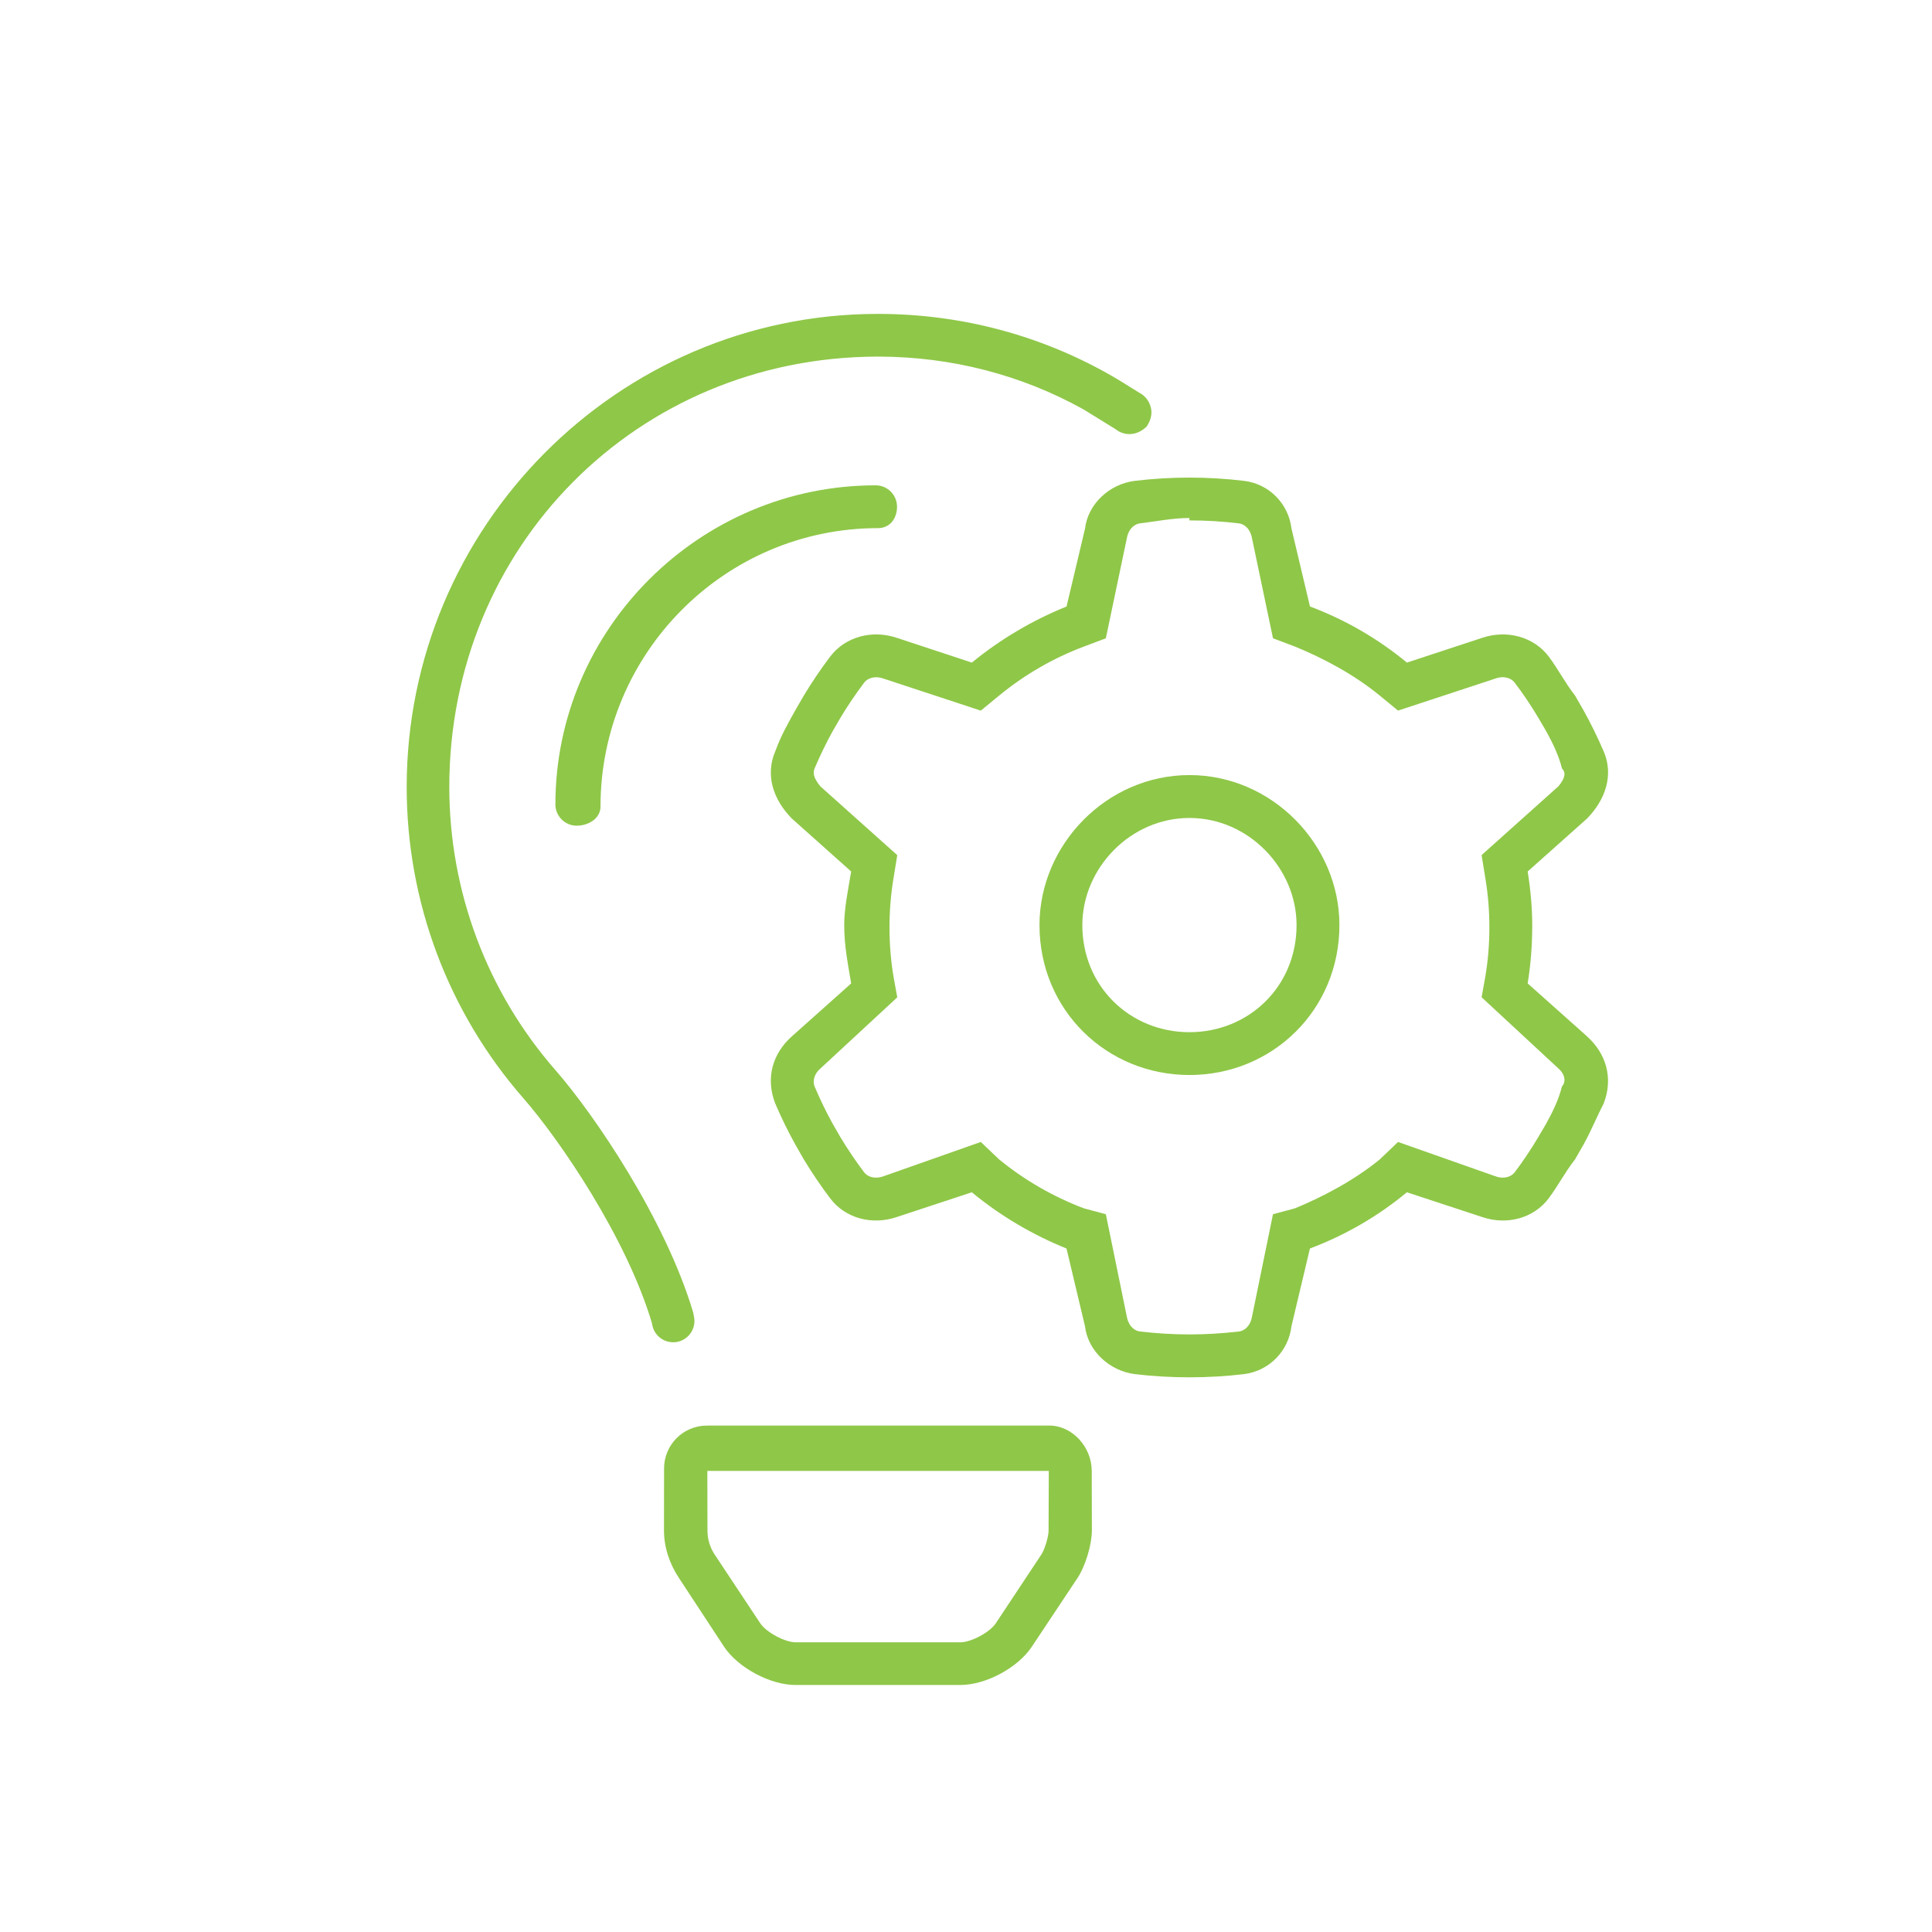 <?xml version="1.0" encoding="UTF-8"?><svg id="Layer_1" xmlns="http://www.w3.org/2000/svg" viewBox="0 0 500 500"><defs><style>.cls-1{fill:#8fc748;}</style></defs><path class="cls-1" d="m307.83,200.59c-21.42,0-38.81,18.02-38.81,38.81,0,22.04,17.4,38.81,38.81,38.81s38.81-16.77,38.81-38.81c0-20.79-17.4-38.81-38.81-38.81Zm0,66.54c-15.32,0-27.72-11.78-27.72-27.72,0-14.69,12.41-27.72,27.72-27.72s27.72,13.03,27.72,27.72c0,15.94-12.41,27.72-27.72,27.72Z"/><path class="cls-1" d="m410.75,268.23l-15.39-13.72c.76-4.71,1.18-9.56,1.18-15.11,0-4.3-.42-9.15-1.18-13.86l15.39-13.72c4.85-4.99,6.86-11.3,4.3-17.33-1.59-3.67-3.33-7.25-5.27-10.72l-2.15-3.74c-2.7-3.48-4.37-6.85-6.79-10.08-3.95-5.23-10.88-6.97-17.12-4.92l-19.61,6.45c-7.42-6.13-15.87-11.06-25.09-14.52l-4.78-20.14c-.76-6.43-5.75-11.58-12.27-12.37-4.64-.56-9.36-.85-14.14-.85s-9.5.29-14.14.85c-6.52.79-12.13,5.94-12.89,12.37l-4.78,20.15c-8.59,3.45-17.05,8.39-24.5,14.51l-19.56-6.45c-6.23-2.05-13.18-.31-17.13,4.92-2.45,3.25-4.74,6.63-6.84,10.13l-2.11,3.64c-1.93,3.49-3.69,6.47-5.26,10.77-2.57,6.03-.6,12.34,4.29,17.33l15.37,13.72c-.78,4.71-1.8,9.56-1.8,13.86,0,5.54,1.03,10.4,1.8,15.11l-15.37,13.72c-4.89,4.37-6.86,10.67-4.29,17.33,1.57,3.67,3.33,7.28,5.26,10.74l2.09,3.67c2.11,3.47,4.39,6.86,6.85,10.12,3.95,5.27,10.9,7,17.13,4.92l19.56-6.45c7.45,6.17,15.91,11.09,24.5,14.55l4.78,20.1c.76,6.45,6.38,11.58,12.89,12.41,4.64.55,9.36.83,14.14.83s9.5-.28,14.14-.83c6.52-.83,11.51-5.96,12.27-12.41l4.78-20.1c9.22-3.47,17.67-8.39,25.09-14.55l19.61,6.45c6.24,2.08,13.17.35,17.12-4.92,2.43-3.26,4.09-6.58,6.79-10.05l2.15-3.74c1.94-3.47,3.67-7.69,5.27-10.74,2.56-6.65.55-12.96-4.3-17.33Zm-6.52,12.96c-.83,3.33-2.36,6.52-4.09,9.63l-2.08,3.54c-1.87,3.12-3.88,6.17-6.1,9.08-.76.97-2.49,1.8-4.78,1.04l-25.37-8.94-4.71,4.5c-6.52,5.34-14.56,9.63-21.97,12.68l-5.68,1.52-5.48,26.75c-.48,2.36-2.08,3.47-3.33,3.6-4.23.49-8.46.76-12.82.76s-8.59-.28-12.82-.76c-1.25-.14-2.84-1.25-3.33-3.6l-5.48-26.75-5.68-1.52c-8.04-3.05-15.44-7.35-21.96-12.68l-4.72-4.5-25.36,8.94c-2.3.76-4.06-.07-4.8-1.04-2.2-2.91-4.25-5.96-6.14-9.08l-2-3.47c-1.73-3.12-3.31-6.38-4.71-9.7-.48-1.11-.34-3.05,1.48-4.64l19.91-18.44-.98-5.41c-.68-4.09-1.03-8.32-1.03-12.68s.35-8.59,1.03-12.68l.98-6.03-19.91-17.81c-1.82-2.22-1.95-3.53-1.48-4.64,1.41-3.33,2.98-6.58,4.71-9.7l2-3.44c1.89-3.14,3.94-6.17,6.14-9.09.74-.98,2.5-1.83,4.8-1.07l25.36,8.35,4.72-3.88c6.52-5.36,13.92-9.68,21.96-12.7l5.68-2.14,5.48-26.12c.49-2.38,2.08-3.47,3.33-3.62,4.23-.51,8.46-1.39,12.82-1.39v.62c4.37,0,8.59.26,12.82.77,1.25.15,2.84,1.24,3.33,3.62l5.48,26.12,5.68,2.14c7.42,3.02,15.46,7.34,21.97,12.7l4.71,3.87,25.37-8.35c2.29-.76,4.02.09,4.78,1.07,2.22,2.9,4.23,5.92,6.1,9.04l2.08,3.55c1.73,3.12,3.26,6.31,4.09,9.63,1.04,1.11.9,2.43-.9,4.64l-19.89,17.81.97,6.03c.69,4.09,1.04,8.32,1.04,12.68s-.35,8.59-1.04,12.68l-.97,5.41,19.89,18.44c1.8,1.59,1.94,3.54.9,4.64Z"/><path class="cls-1" d="m271.51,368.94h-88.58c-6.11,0-11.08,4.98-11.07,11.11l-.02,16.06c0,4.38,1.47,8.66,3.89,12.3l11.66,17.76c3.61,5.44,11.95,9.9,18.46,9.9h42.74c6.52,0,14.83-4.45,18.44-9.9l11.84-17.8c2.02-3.05,3.7-8.6,3.71-12.27l-.04-15.48c-.02-6.07-4.94-11.69-11.04-11.69Zm-.14,27.24c0,1.49-1.02,4.85-1.84,6.09l-11.8,17.81c-1.56,2.36-6.38,4.95-9.21,4.95h-42.57c-2.82,0-7.65-2.59-9.21-4.95l-11.78-17.76c-1.22-1.84-1.87-3.98-1.87-6.19l-.03-15.46h88.37l-.06,15.52Z"/><path class="cls-1" d="m143.73,208.15c0,3.06,2.48,5.54,5.52,5.54s6.16-1.88,6.16-4.93c0-39.74,32.22-72.08,71.81-72.08,3.06,0,4.93-2.48,4.93-5.54s-2.48-5.54-5.52-5.54c-45.68,0-82.89,37.3-82.89,82.55Z"/><path class="cls-1" d="m174.85,347.35c3.02-.36,5.2-3.11,4.83-6.15l-.26-1.45c-7.19-24.24-25.7-51.41-35.69-62.82-17.7-20.26-27.45-46.28-27.45-73.26,0-62.25,48.57-111.17,110.62-111.38h.37c18.95,0,37.17,4.76,53.17,13.68l8.09,4.99h0c.1.07.19.13.29.19.55.43,1.17.76,1.86.96.88.27,1.78.31,2.67.13.05,0,.09-.02.14-.03.1-.02.2-.05.3-.08.09-.02.17-.05.26-.07.06-.02.11-.04.17-.06.11-.04.21-.08.32-.12.78-.33,1.54-.83,2.23-1.5,1.28-1.94,1.56-3.9.82-5.67-.4-1.07-1.11-1.98-2.03-2.63,0,0-.02-.02-.03-.02l-.03-.02c-.17-.12-.34-.22-.52-.32l-1.89-1.17-.14-.08c-1.49-.96-3-1.88-4.52-2.77l-.19-.12h0c-18.36-10.66-39.24-16.34-61-16.34-.14,0-.28,0-.42,0-67.02.21-121.57,55.13-121.57,122.46,0,29.65,10.72,58.26,30.21,80.54,9.36,10.71,26.71,36.1,33.28,58.25.35,3.03,3.06,5.2,6.13,4.85Zm113.87-236.29s0,0,0,0c0,0,0,0,0,0,0,0,0,0,0,0Z"/></svg>